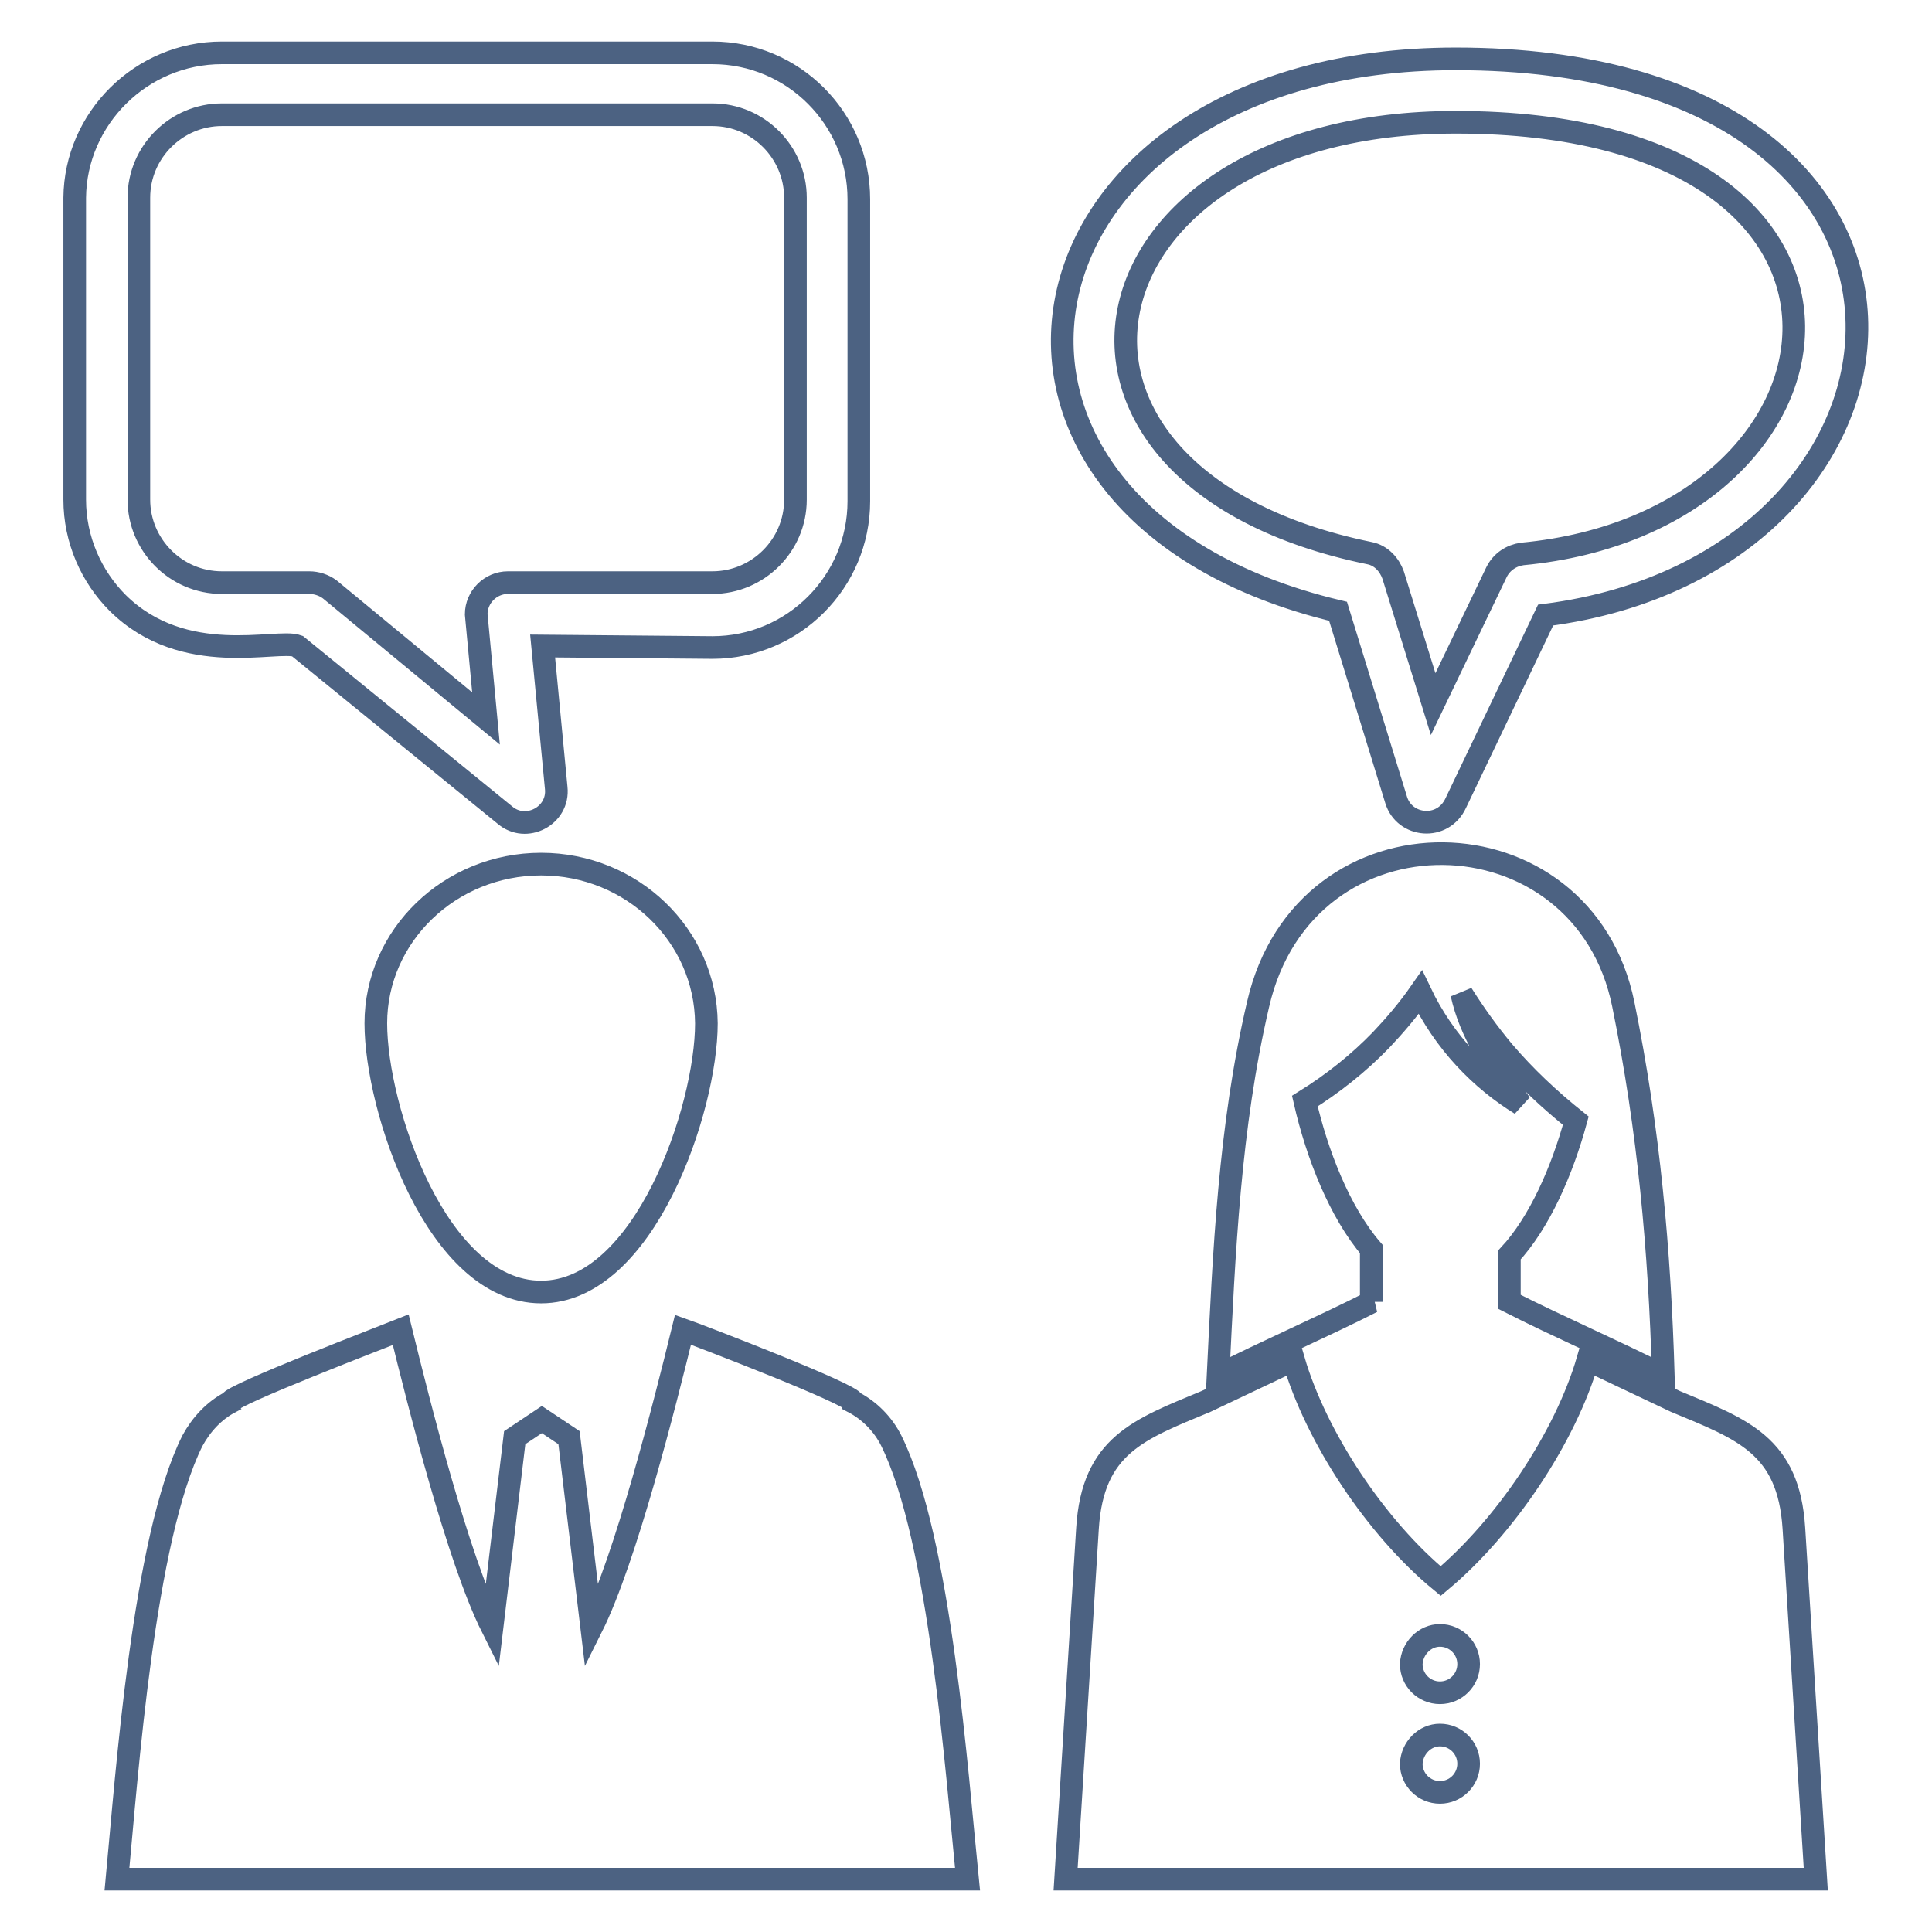 <?xml version="1.0" encoding="utf-8"?>
<!-- Svg Vector Icons : http://www.onlinewebfonts.com/icon -->
<!DOCTYPE svg PUBLIC "-//W3C//DTD SVG 1.1//EN" "http://www.w3.org/Graphics/SVG/1.1/DTD/svg11.dtd">
<svg version="1.1" xmlns="http://www.w3.org/2000/svg" xmlns:xlink="http://www.w3.org/1999/xlink" x="0px" y="0px" viewBox="0 0 256 256" enable-background="new 0 0 256 256" xml:space="preserve">
<g> <path stroke-width="3" fill-opacity="0" stroke="#4c6282"  d="M64.4,95.2l-1.3-13.8c0-2.3,1.9-4.2,4.2-4.2l27.1,0c6,0,11-4.9,11-11v-40c0-6-4.9-11-11-11l-65,0 c-6,0-11,4.9-11,11v40c0,6,4.9,11,11,11l11.6,0v0c0.9,0,1.9,0.3,2.7,0.9L64.4,95.2z M71.9,85.6l1.8,18.8c0.4,3.7-4,6-6.8,3.6l0,0 L39.4,85.6c-2.7-1-15,3-23.8-5.7c-3.5-3.5-5.7-8.4-5.7-13.7v-40C10,15.7,18.7,7,29.4,7l65,0c10.7,0,19.4,8.7,19.4,19.4v40 c0,10.7-8.7,19.4-19.4,19.4L71.9,85.6L71.9,85.6z M185,106l-7.7-25C121,67.6,132.5,7.8,192.9,7.8c71.6,0,66.1,66.7,11.9,73.7 l-11.9,24.9C191.2,110.1,186.1,109.6,185,106z M184.6,76.2l5.3,17.1l8.4-17.5c0.7-1.4,2-2.2,3.4-2.4v0c45.7-4.3,53.2-57.2-8.8-57.2 c-50.9,0-60.8,47-11.4,57.1C183,73.6,184.1,74.8,184.6,76.2L184.6,76.2L184.6,76.2z"/> <path stroke-width="3" fill-opacity="0" stroke="#4c6282"  d="M190.8,229.9c2.1,0,3.8,1.7,3.8,3.8c0,2.1-1.7,3.8-3.8,3.8s-3.8-1.7-3.8-3.8 C187.1,231.6,188.8,229.9,190.8,229.9L190.8,229.9z M190.8,216.7c2.1,0,3.8,1.7,3.8,3.8c0,2.1-1.7,3.8-3.8,3.8s-3.8-1.7-3.8-3.8 C187.1,218.4,188.8,216.7,190.8,216.7L190.8,216.7L190.8,216.7z M222,185.7l-11.6-5.5c-3,10.3-11,22.2-19.5,29.3 c-8.5-7-16.5-19-19.5-29.3l-11.6,5.5c-8.9,3.7-15,5.8-15.7,16.8l-2.9,46.5c33.1,0,66.3,0,99.4,0l-2.9-46.5 C237,191.5,230.9,189.4,222,185.7L222,185.7z M181.8,172.5c-6.5,3.3-13.9,6.5-20.4,9.8c0.8-16.4,1.5-32.9,5.3-49.2 c6.2-27.1,43.1-26.2,48.4,0c3.4,16.7,4.8,32.5,5.3,49.2c-6.5-3.3-13.9-6.5-20.4-9.8v-6.2c4-4.3,7-11.2,8.8-17.8 c-3.5-2.8-6.7-5.8-9.6-9.2c-2-2.4-3.8-4.9-5.5-7.6c1.1,5,4,9.5,7.8,14.6c-5.2-3.2-10.1-8.1-13.3-14.8c-1.6,2.3-3.4,4.4-5.2,6.3 c-3,3.1-6.4,5.8-10.1,8.1c1.6,7,4.6,14.7,8.8,19.6V172.5L181.8,172.5z M118.1,190.9c-1.1-2.2-2.9-4-5-5.1c0-1-20.6-8.9-22.6-9.6 c-2.4,9.8-7.6,30.4-12.1,39.4l-3-25.1l-3.6-2.4l-3.6,2.4l-3,25.1c-4.5-9-9.7-29.6-12.1-39.4c-2,0.8-22.6,8.7-22.6,9.6 c-2.1,1.1-3.8,2.9-5,5.1c-6.5,13-8.7,44.4-10,58.1c37.6,0,75.1,0,112.7,0C126.8,235.3,124.6,204,118.1,190.9L118.1,190.9 L118.1,190.9z M71.7,114.5c-12.1,0-21.9,9.5-21.9,21.1c0,11.3,8.1,35.6,21.9,35.6c13.7,0,21.9-24.3,21.9-35.6 C93.5,123.9,83.7,114.5,71.7,114.5z"/></g>
</svg>
